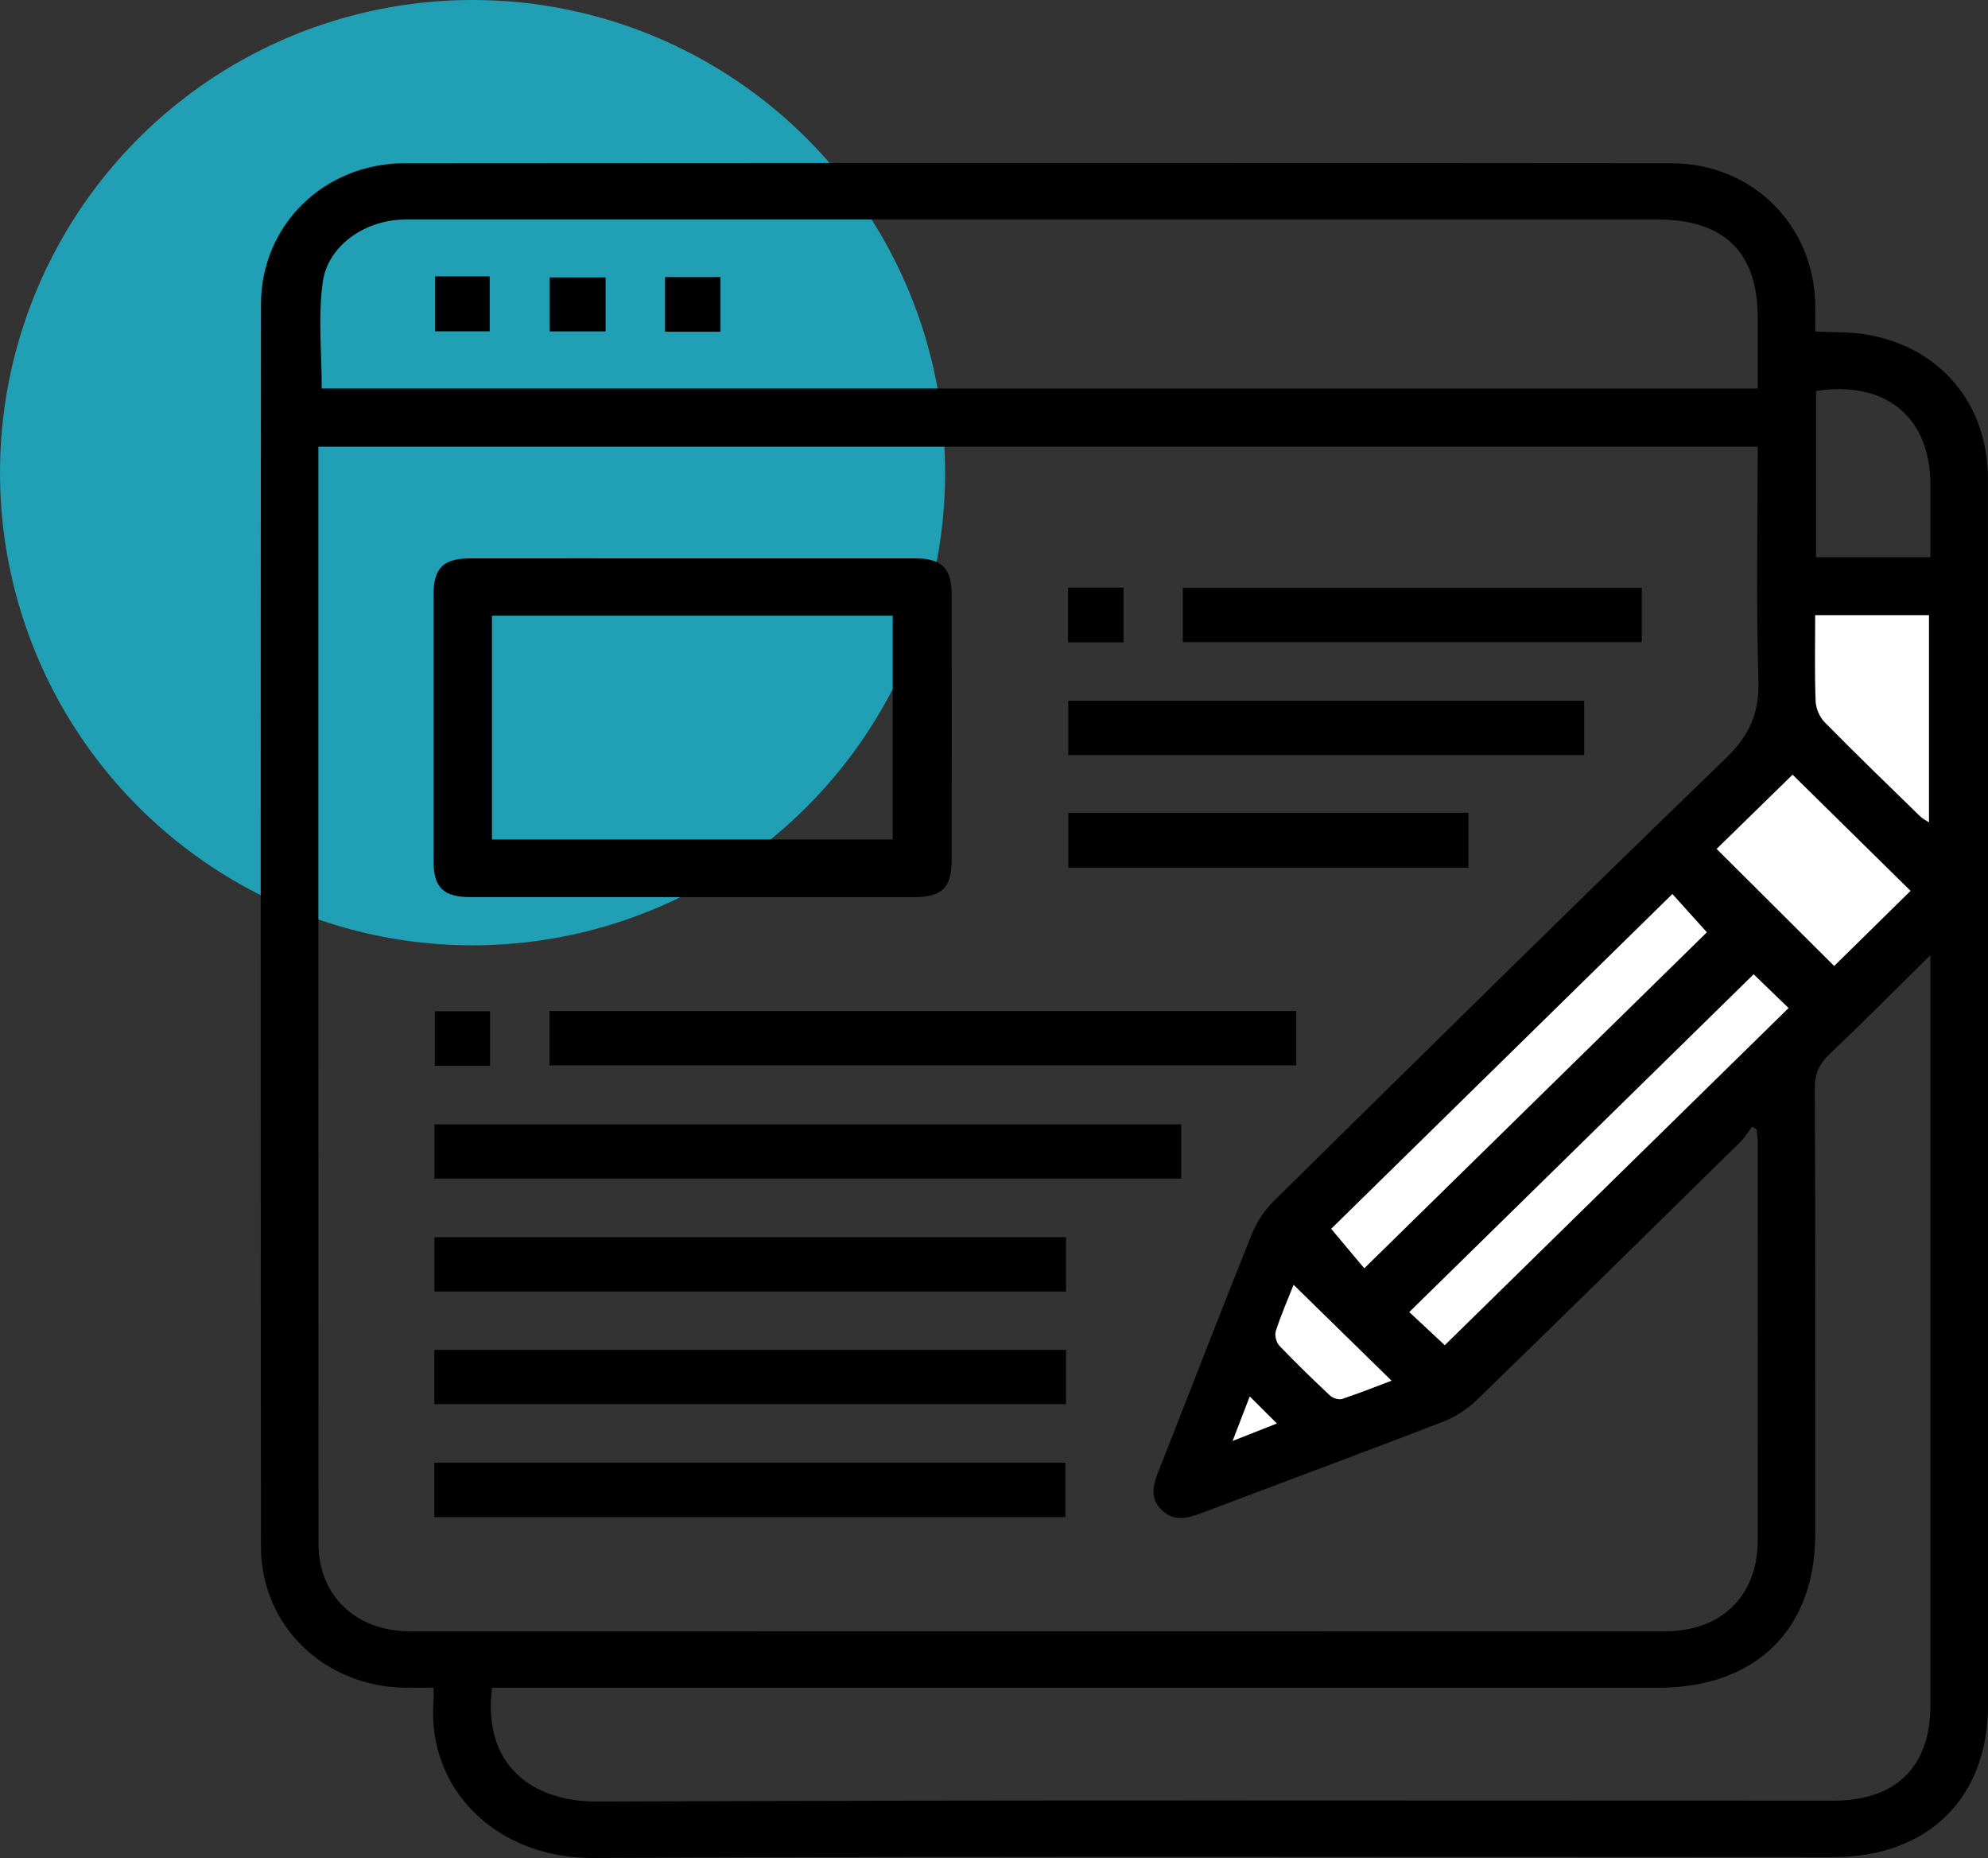 <svg xmlns="http://www.w3.org/2000/svg" width="61" height="57" viewBox="0 0 61 57" fill="none"><rect x="0" y="0" width="61" height="57" fill="#333333" stroke="none"/><circle cx="14.5" cy="14.5" r="14.5" fill="#209FB5"></circle><path d="M55.699 10.169C56.245 10.197 56.743 10.179 57.225 10.255C59.514 10.624 60.997 12.37 60.998 14.692C61.003 22.253 61 29.812 61 37.373C61 42.352 61 47.332 61 52.312C61 55.165 59.154 56.972 56.242 56.972C43.565 56.972 30.887 56.938 18.212 56.998C15.222 57.013 13.097 54.884 13.302 52.188C13.311 52.081 13.302 51.973 13.302 51.775C13.002 51.775 12.718 51.778 12.433 51.775C9.947 51.74 8.01 49.876 8.007 47.444C7.997 34.742 7.997 22.04 8.007 9.338C8.01 6.903 9.943 5.01 12.429 5.007C25.382 4.997 38.335 4.997 51.288 5.009C53.768 5.01 55.664 6.91 55.699 9.353C55.704 9.619 55.699 9.884 55.699 10.169ZM53.933 13.703H9.769C9.769 13.848 9.769 13.953 9.769 14.06C9.769 25.155 9.768 36.25 9.772 47.347C9.772 48.948 10.915 50.042 12.575 50.044C25.416 50.047 38.258 50.047 51.099 50.044C52.82 50.044 53.931 48.953 53.933 47.267C53.937 43.19 53.934 39.112 53.933 35.035C53.933 34.904 53.909 34.772 53.896 34.641C53.852 34.615 53.807 34.589 53.762 34.561C53.641 34.72 53.539 34.895 53.398 35.034C50.708 37.678 48.02 40.323 45.313 42.95C45.023 43.232 44.65 43.471 44.271 43.618C41.81 44.567 39.336 45.481 36.869 46.417C36.433 46.583 36.018 46.686 35.642 46.32C35.264 45.95 35.384 45.543 35.554 45.118C36.509 42.7 37.441 40.273 38.41 37.86C38.559 37.488 38.804 37.122 39.091 36.839C43.699 32.299 48.303 27.757 52.955 23.262C53.684 22.558 53.987 21.874 53.956 20.876C53.883 18.498 53.933 16.118 53.933 13.704V13.703ZM59.232 29.301C58.128 30.39 57.147 31.381 56.134 32.341C55.82 32.639 55.686 32.936 55.687 33.371C55.704 37.937 55.699 42.501 55.698 47.066C55.698 49.992 53.871 51.776 50.879 51.776C39.177 51.776 27.474 51.776 15.773 51.776H15.096C14.804 54.132 16.302 55.276 18.338 55.267C30.979 55.214 43.619 55.241 56.261 55.24C58.172 55.24 59.232 54.199 59.232 52.326C59.232 44.874 59.232 37.422 59.232 29.97C59.232 29.797 59.232 29.627 59.232 29.3V29.301ZM53.933 11.92C53.933 11.162 53.933 10.445 53.933 9.727C53.933 7.742 52.905 6.735 50.875 6.735C38.196 6.735 25.517 6.735 12.839 6.735C12.655 6.735 12.47 6.731 12.287 6.74C11.152 6.796 10.059 7.552 9.905 8.646C9.754 9.713 9.872 10.818 9.872 11.918H53.933V11.92ZM51.316 27.427C47.773 30.902 44.255 34.354 40.846 37.698C41.172 38.086 41.528 38.511 41.862 38.908C45.409 35.429 48.918 31.987 52.373 28.602C52.02 28.211 51.649 27.797 51.316 27.429V27.427ZM44.331 41.267C47.836 37.831 51.354 34.382 54.879 30.924C54.542 30.599 54.151 30.22 53.809 29.889C50.294 33.336 46.773 36.788 43.243 40.25C43.601 40.584 43.997 40.953 44.331 41.266V41.267ZM52.674 26.043C53.896 27.261 55.114 28.473 56.28 29.634C57.05 28.878 57.85 28.09 58.623 27.33C57.43 26.157 56.203 24.948 55.003 23.767C54.214 24.538 53.411 25.323 52.674 26.043ZM55.724 17.094H59.233C59.233 16.325 59.233 15.589 59.233 14.854C59.23 12.796 57.85 11.661 55.724 11.994V17.094ZM55.699 18.873C55.699 19.784 55.68 20.646 55.712 21.508C55.721 21.731 55.833 21.998 55.991 22.157C56.95 23.131 57.933 24.079 58.91 25.034C58.989 25.11 59.093 25.161 59.189 25.226V18.873H55.701H55.699ZM39.69 39.414C39.516 39.856 39.306 40.336 39.144 40.829C39.102 40.959 39.156 41.18 39.252 41.282C39.752 41.806 40.275 42.313 40.804 42.809C40.889 42.888 41.071 42.95 41.172 42.917C41.701 42.744 42.217 42.535 42.693 42.356C41.677 41.361 40.684 40.389 39.687 39.413L39.69 39.414ZM38.345 42.839C38.165 43.309 38.022 43.681 37.822 44.201C38.357 43.992 38.74 43.84 39.178 43.668C38.882 43.373 38.652 43.144 38.345 42.838V42.839Z" fill="black"></path><path d="M51.316 27.427C51.649 27.796 52.021 28.21 52.373 28.6C48.92 31.987 45.411 35.429 41.862 38.907C41.529 38.509 41.172 38.084 40.846 37.697C44.253 34.353 47.771 30.902 51.316 27.426V27.427Z" fill="white"></path><path d="M44.331 41.266C43.997 40.953 43.602 40.585 43.243 40.251C46.773 36.788 50.294 33.336 53.809 29.889C54.151 30.22 54.542 30.597 54.88 30.924C51.354 34.38 47.838 37.83 44.331 41.267V41.266Z" fill="white"></path><path d="M52.674 26.042C53.411 25.322 54.215 24.536 55.004 23.766C56.204 24.947 57.432 26.156 58.623 27.329C57.851 28.09 57.05 28.876 56.28 29.633C55.114 28.471 53.896 27.258 52.674 26.042Z" fill="white"></path><path d="M55.699 18.873H59.188V25.226C59.092 25.161 58.987 25.111 58.909 25.034C57.93 24.079 56.947 23.131 55.99 22.157C55.832 21.998 55.72 21.73 55.711 21.508C55.679 20.648 55.698 19.784 55.698 18.873H55.699Z" fill="white"></path><path d="M39.691 39.413C40.688 40.388 41.682 41.361 42.698 42.356C42.222 42.535 41.704 42.742 41.176 42.917C41.075 42.95 40.893 42.888 40.809 42.809C40.28 42.311 39.756 41.806 39.257 41.282C39.161 41.18 39.106 40.959 39.149 40.829C39.311 40.334 39.519 39.856 39.694 39.414L39.691 39.413Z" fill="white"></path><path d="M38.347 42.839C38.654 43.144 38.883 43.373 39.18 43.669C38.742 43.841 38.359 43.992 37.823 44.203C38.024 43.681 38.167 43.311 38.347 42.841V42.839Z" fill="white"></path><path d="M21.274 17.129C23.538 17.129 25.801 17.128 28.064 17.129C28.896 17.129 29.199 17.424 29.201 18.233C29.204 20.957 29.204 23.682 29.201 26.406C29.201 27.222 28.899 27.52 28.074 27.521C23.529 27.523 18.985 27.523 14.439 27.521C13.606 27.521 13.303 27.228 13.303 26.416C13.301 23.692 13.301 20.967 13.303 18.243C13.303 17.426 13.603 17.131 14.428 17.129C16.709 17.126 18.992 17.129 21.274 17.129ZM15.095 25.754H27.392V18.889H15.095V25.754Z" fill="black"></path><path d="M16.86 32.683V31.017H39.774V32.683H16.86Z" fill="black"></path><path d="M36.244 34.492V36.155H13.33V34.492H36.244Z" fill="black"></path><path d="M32.71 37.955V39.62H13.329V37.955H32.71Z" fill="black"></path><path d="M13.327 43.076V41.41H32.709V43.076H13.327Z" fill="black"></path><path d="M13.327 46.541V44.874H32.689V46.541H13.327Z" fill="black"></path><path d="M48.609 21.498V23.164H32.779V21.498H48.609Z" fill="black"></path><path d="M50.377 18.034V19.699H36.294V18.034H50.377Z" fill="black"></path><path d="M32.781 24.934H45.057V26.62H32.781V24.934Z" fill="black"></path><path d="M34.474 19.705H32.772V18.027H34.474V19.705Z" fill="black"></path><path d="M15.037 32.694H13.342V31.023H15.037V32.694Z" fill="black"></path><path d="M13.348 8.478H15.026V10.163H13.348V8.478Z" fill="black"></path><path d="M18.582 8.51V10.166H16.864V8.51H18.582Z" fill="black"></path><path d="M22.107 10.177H20.406V8.5H22.107V10.177Z" fill="black"></path></svg>